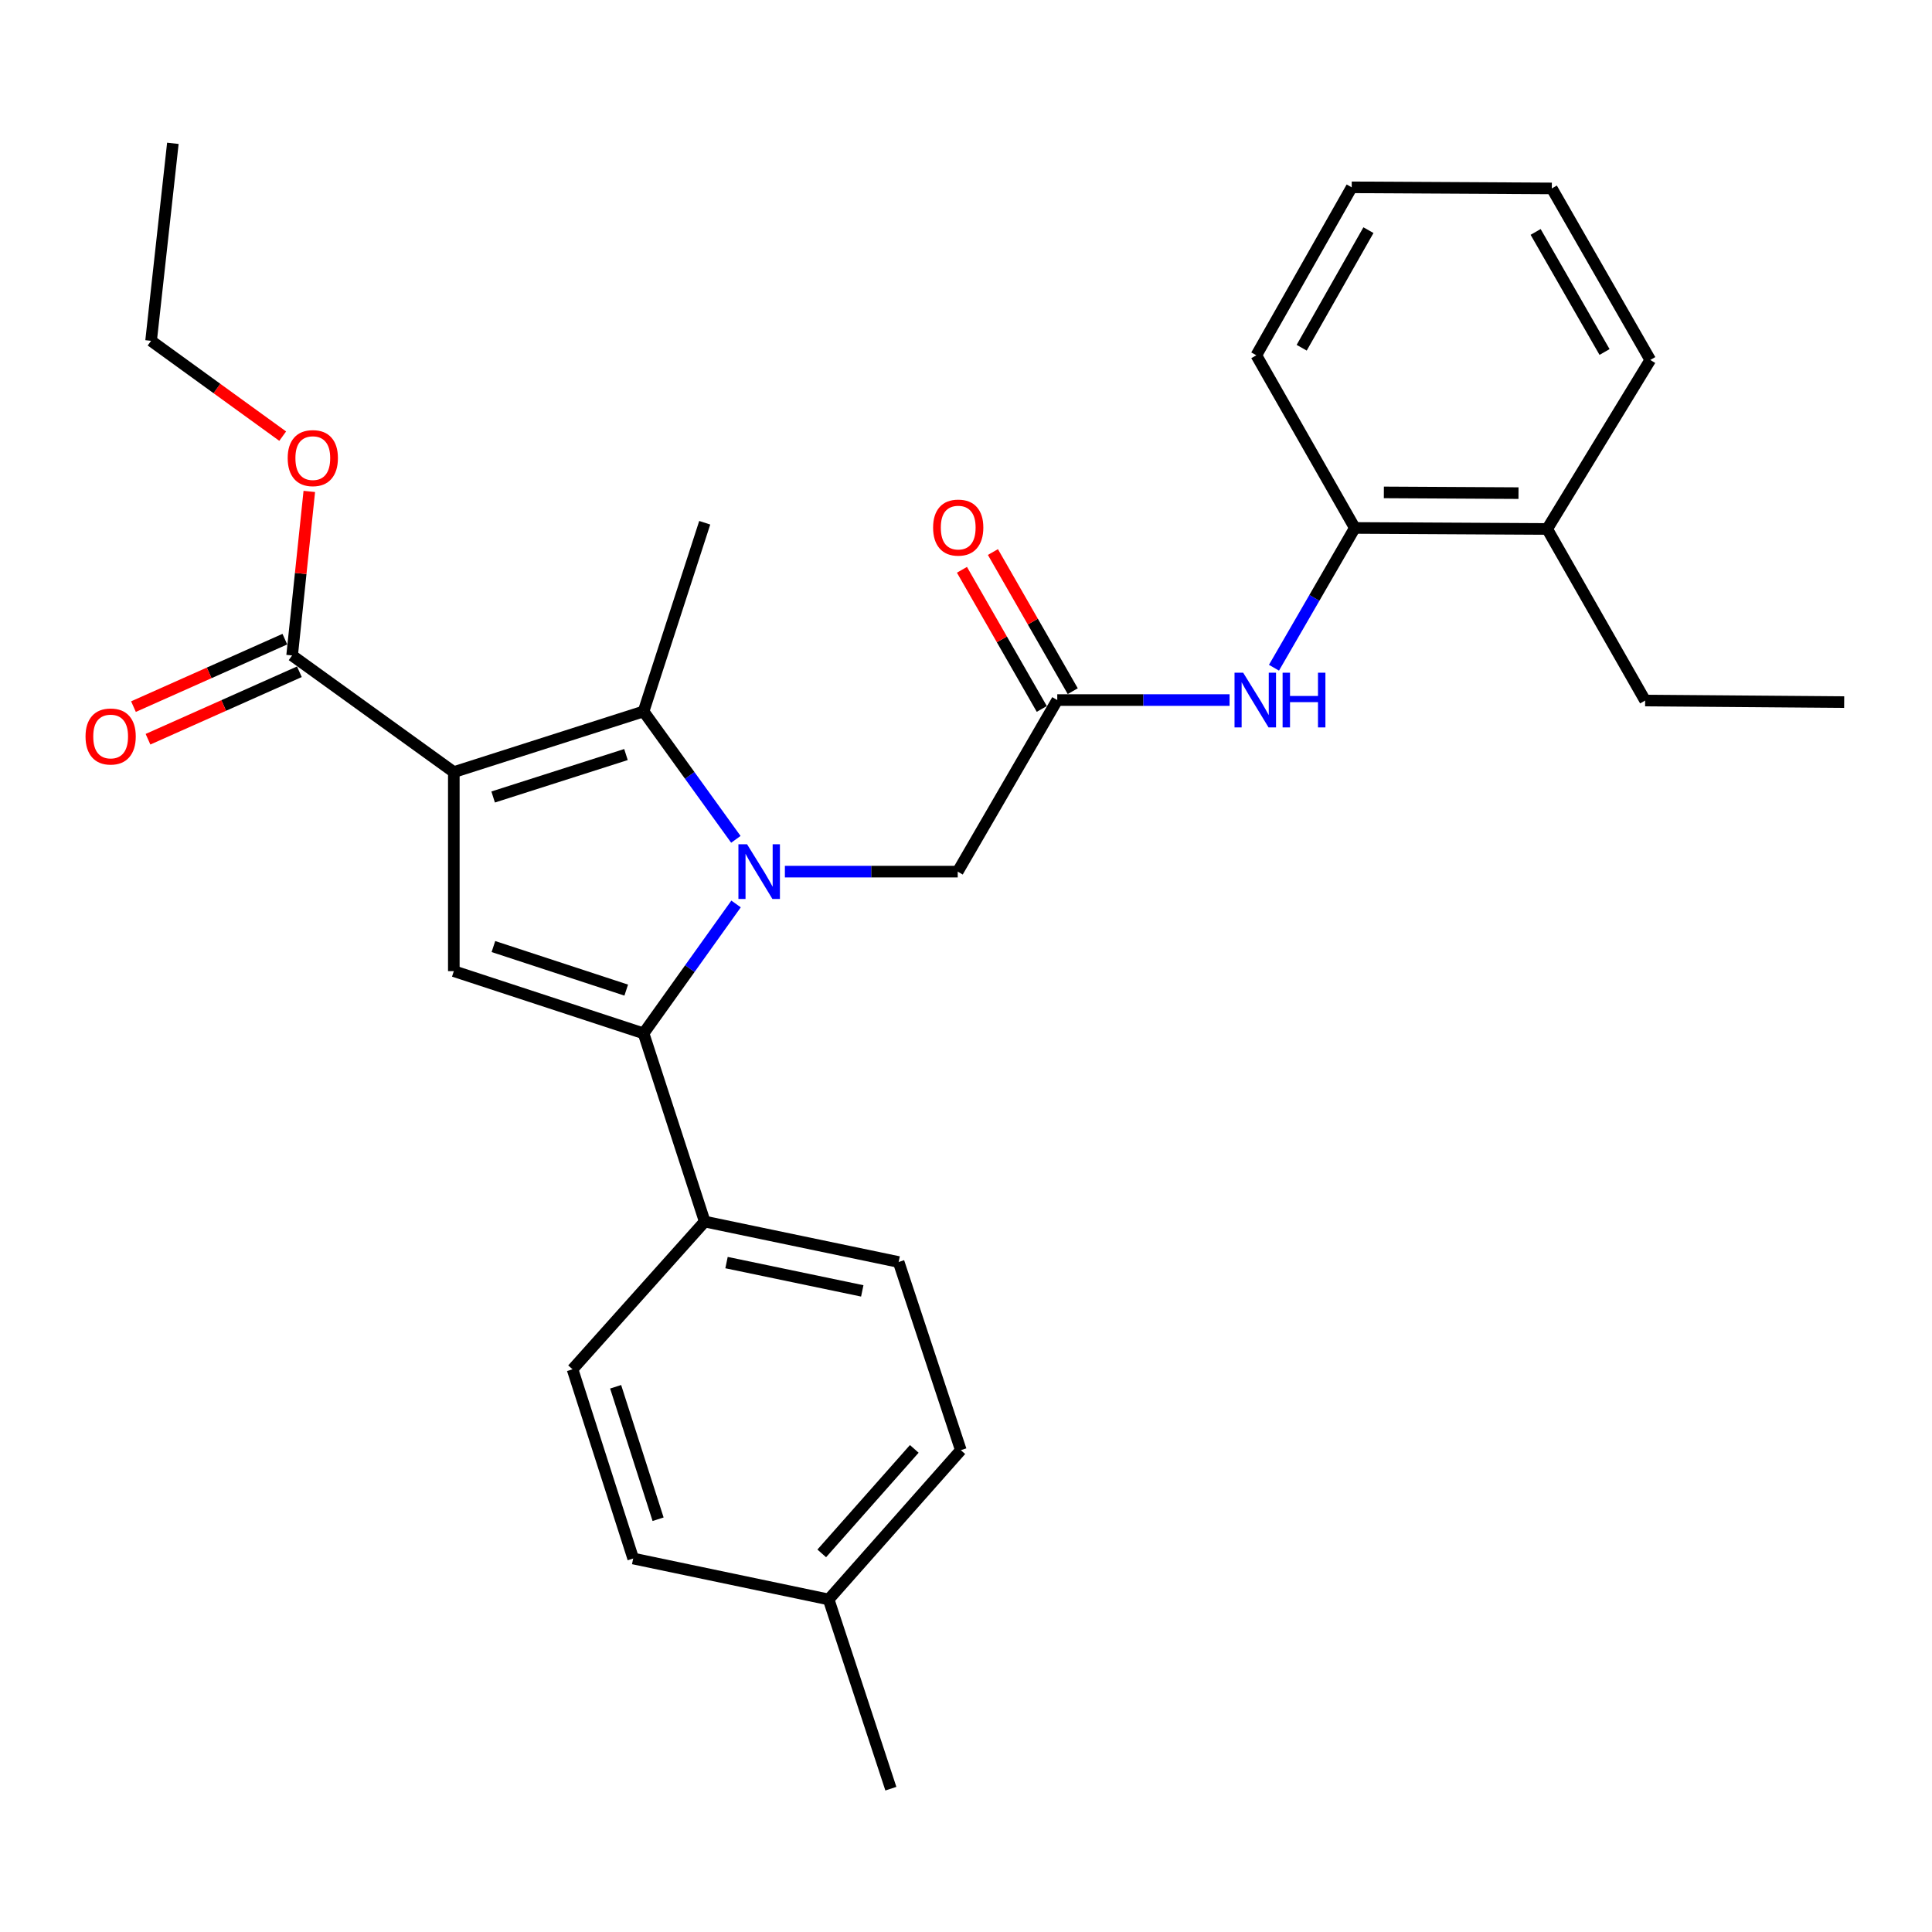 <?xml version='1.0' encoding='iso-8859-1'?>
<svg version='1.1' baseProfile='full'
              xmlns='http://www.w3.org/2000/svg'
                      xmlns:rdkit='http://www.rdkit.org/xml'
                      xmlns:xlink='http://www.w3.org/1999/xlink'
                  xml:space='preserve'
width='1000px' height='1000px' viewBox='0 0 1000 1000'>
<!-- END OF HEADER -->
<rect style='opacity:1.0;fill:#FFFFFF;stroke:none' width='1000' height='1000' x='0' y='0'> </rect>
<path class='bond-1' d='M 380.882,434.44 L 356.995,401.341' style='fill:none;fill-rule:evenodd;stroke:#0000FF;stroke-width:6px;stroke-linecap:butt;stroke-linejoin:miter;stroke-opacity:1' />
<path class='bond-1' d='M 356.995,401.341 L 333.107,368.241' style='fill:none;fill-rule:evenodd;stroke:#000000;stroke-width:6px;stroke-linecap:butt;stroke-linejoin:miter;stroke-opacity:1' />
<path class='bond-2' d='M 380.985,467.889 L 357.046,501.381' style='fill:none;fill-rule:evenodd;stroke:#0000FF;stroke-width:6px;stroke-linecap:butt;stroke-linejoin:miter;stroke-opacity:1' />
<path class='bond-2' d='M 357.046,501.381 L 333.107,534.872' style='fill:none;fill-rule:evenodd;stroke:#000000;stroke-width:6px;stroke-linecap:butt;stroke-linejoin:miter;stroke-opacity:1' />
<path class='bond-6' d='M 406.255,451.156 L 450.985,451.156' style='fill:none;fill-rule:evenodd;stroke:#0000FF;stroke-width:6px;stroke-linecap:butt;stroke-linejoin:miter;stroke-opacity:1' />
<path class='bond-6' d='M 450.985,451.156 L 495.714,451.156' style='fill:none;fill-rule:evenodd;stroke:#000000;stroke-width:6px;stroke-linecap:butt;stroke-linejoin:miter;stroke-opacity:1' />
<path class='bond-0' d='M 234.896,399.633 L 333.107,368.241' style='fill:none;fill-rule:evenodd;stroke:#000000;stroke-width:6px;stroke-linecap:butt;stroke-linejoin:miter;stroke-opacity:1' />
<path class='bond-0' d='M 255.254,412.525 L 324.002,390.551' style='fill:none;fill-rule:evenodd;stroke:#000000;stroke-width:6px;stroke-linecap:butt;stroke-linejoin:miter;stroke-opacity:1' />
<path class='bond-4' d='M 234.896,399.633 L 151.201,339.261' style='fill:none;fill-rule:evenodd;stroke:#000000;stroke-width:6px;stroke-linecap:butt;stroke-linejoin:miter;stroke-opacity:1' />
<path class='bond-29' d='M 234.896,399.633 L 234.896,502.659' style='fill:none;fill-rule:evenodd;stroke:#000000;stroke-width:6px;stroke-linecap:butt;stroke-linejoin:miter;stroke-opacity:1' />
<path class='bond-15' d='M 333.107,368.241 L 364.766,270.574' style='fill:none;fill-rule:evenodd;stroke:#000000;stroke-width:6px;stroke-linecap:butt;stroke-linejoin:miter;stroke-opacity:1' />
<path class='bond-3' d='M 333.107,534.872 L 234.896,502.659' style='fill:none;fill-rule:evenodd;stroke:#000000;stroke-width:6px;stroke-linecap:butt;stroke-linejoin:miter;stroke-opacity:1' />
<path class='bond-3' d='M 324.135,512.482 L 255.387,489.933' style='fill:none;fill-rule:evenodd;stroke:#000000;stroke-width:6px;stroke-linecap:butt;stroke-linejoin:miter;stroke-opacity:1' />
<path class='bond-8' d='M 333.107,534.872 L 364.766,632.282' style='fill:none;fill-rule:evenodd;stroke:#000000;stroke-width:6px;stroke-linecap:butt;stroke-linejoin:miter;stroke-opacity:1' />
<path class='bond-10' d='M 147.44,330.822 L 108.26,348.284' style='fill:none;fill-rule:evenodd;stroke:#000000;stroke-width:6px;stroke-linecap:butt;stroke-linejoin:miter;stroke-opacity:1' />
<path class='bond-10' d='M 108.26,348.284 L 69.081,365.746' style='fill:none;fill-rule:evenodd;stroke:#FF0000;stroke-width:6px;stroke-linecap:butt;stroke-linejoin:miter;stroke-opacity:1' />
<path class='bond-10' d='M 154.962,347.7 L 115.782,365.162' style='fill:none;fill-rule:evenodd;stroke:#000000;stroke-width:6px;stroke-linecap:butt;stroke-linejoin:miter;stroke-opacity:1' />
<path class='bond-10' d='M 115.782,365.162 L 76.603,382.624' style='fill:none;fill-rule:evenodd;stroke:#FF0000;stroke-width:6px;stroke-linecap:butt;stroke-linejoin:miter;stroke-opacity:1' />
<path class='bond-16' d='M 151.201,339.261 L 155.647,296.814' style='fill:none;fill-rule:evenodd;stroke:#000000;stroke-width:6px;stroke-linecap:butt;stroke-linejoin:miter;stroke-opacity:1' />
<path class='bond-16' d='M 155.647,296.814 L 160.093,254.366' style='fill:none;fill-rule:evenodd;stroke:#FF0000;stroke-width:6px;stroke-linecap:butt;stroke-linejoin:miter;stroke-opacity:1' />
<path class='bond-5' d='M 547.237,362.349 L 495.714,451.156' style='fill:none;fill-rule:evenodd;stroke:#000000;stroke-width:6px;stroke-linecap:butt;stroke-linejoin:miter;stroke-opacity:1' />
<path class='bond-7' d='M 547.237,362.349 L 591.832,362.349' style='fill:none;fill-rule:evenodd;stroke:#000000;stroke-width:6px;stroke-linecap:butt;stroke-linejoin:miter;stroke-opacity:1' />
<path class='bond-7' d='M 591.832,362.349 L 636.427,362.349' style='fill:none;fill-rule:evenodd;stroke:#0000FF;stroke-width:6px;stroke-linecap:butt;stroke-linejoin:miter;stroke-opacity:1' />
<path class='bond-11' d='M 555.251,357.751 L 534.591,321.743' style='fill:none;fill-rule:evenodd;stroke:#000000;stroke-width:6px;stroke-linecap:butt;stroke-linejoin:miter;stroke-opacity:1' />
<path class='bond-11' d='M 534.591,321.743 L 513.931,285.734' style='fill:none;fill-rule:evenodd;stroke:#FF0000;stroke-width:6px;stroke-linecap:butt;stroke-linejoin:miter;stroke-opacity:1' />
<path class='bond-11' d='M 539.224,366.947 L 518.564,330.938' style='fill:none;fill-rule:evenodd;stroke:#000000;stroke-width:6px;stroke-linecap:butt;stroke-linejoin:miter;stroke-opacity:1' />
<path class='bond-11' d='M 518.564,330.938 L 497.904,294.93' style='fill:none;fill-rule:evenodd;stroke:#FF0000;stroke-width:6px;stroke-linecap:butt;stroke-linejoin:miter;stroke-opacity:1' />
<path class='bond-9' d='M 659.407,345.616 L 680.329,309.44' style='fill:none;fill-rule:evenodd;stroke:#0000FF;stroke-width:6px;stroke-linecap:butt;stroke-linejoin:miter;stroke-opacity:1' />
<path class='bond-9' d='M 680.329,309.44 L 701.252,273.264' style='fill:none;fill-rule:evenodd;stroke:#000000;stroke-width:6px;stroke-linecap:butt;stroke-linejoin:miter;stroke-opacity:1' />
<path class='bond-13' d='M 364.766,632.282 L 465.133,653.214' style='fill:none;fill-rule:evenodd;stroke:#000000;stroke-width:6px;stroke-linecap:butt;stroke-linejoin:miter;stroke-opacity:1' />
<path class='bond-13' d='M 376.049,653.511 L 446.306,668.163' style='fill:none;fill-rule:evenodd;stroke:#000000;stroke-width:6px;stroke-linecap:butt;stroke-linejoin:miter;stroke-opacity:1' />
<path class='bond-14' d='M 364.766,632.282 L 296.346,708.741' style='fill:none;fill-rule:evenodd;stroke:#000000;stroke-width:6px;stroke-linecap:butt;stroke-linejoin:miter;stroke-opacity:1' />
<path class='bond-12' d='M 701.252,273.264 L 800.808,273.798' style='fill:none;fill-rule:evenodd;stroke:#000000;stroke-width:6px;stroke-linecap:butt;stroke-linejoin:miter;stroke-opacity:1' />
<path class='bond-12' d='M 716.285,254.866 L 785.974,255.24' style='fill:none;fill-rule:evenodd;stroke:#000000;stroke-width:6px;stroke-linecap:butt;stroke-linejoin:miter;stroke-opacity:1' />
<path class='bond-20' d='M 701.252,273.264 L 650.273,183.902' style='fill:none;fill-rule:evenodd;stroke:#000000;stroke-width:6px;stroke-linecap:butt;stroke-linejoin:miter;stroke-opacity:1' />
<path class='bond-21' d='M 800.808,273.798 L 851.52,362.605' style='fill:none;fill-rule:evenodd;stroke:#000000;stroke-width:6px;stroke-linecap:butt;stroke-linejoin:miter;stroke-opacity:1' />
<path class='bond-22' d='M 800.808,273.798 L 854.179,186.314' style='fill:none;fill-rule:evenodd;stroke:#000000;stroke-width:6px;stroke-linecap:butt;stroke-linejoin:miter;stroke-opacity:1' />
<path class='bond-18' d='M 465.133,653.214 L 497.326,750.604' style='fill:none;fill-rule:evenodd;stroke:#000000;stroke-width:6px;stroke-linecap:butt;stroke-linejoin:miter;stroke-opacity:1' />
<path class='bond-17' d='M 296.346,708.741 L 327.738,806.685' style='fill:none;fill-rule:evenodd;stroke:#000000;stroke-width:6px;stroke-linecap:butt;stroke-linejoin:miter;stroke-opacity:1' />
<path class='bond-17' d='M 318.651,717.792 L 340.626,786.353' style='fill:none;fill-rule:evenodd;stroke:#000000;stroke-width:6px;stroke-linecap:butt;stroke-linejoin:miter;stroke-opacity:1' />
<path class='bond-23' d='M 146.324,225.749 L 112.263,201.078' style='fill:none;fill-rule:evenodd;stroke:#FF0000;stroke-width:6px;stroke-linecap:butt;stroke-linejoin:miter;stroke-opacity:1' />
<path class='bond-23' d='M 112.263,201.078 L 78.202,176.408' style='fill:none;fill-rule:evenodd;stroke:#000000;stroke-width:6px;stroke-linecap:butt;stroke-linejoin:miter;stroke-opacity:1' />
<path class='bond-19' d='M 327.738,806.685 L 428.906,827.873' style='fill:none;fill-rule:evenodd;stroke:#000000;stroke-width:6px;stroke-linecap:butt;stroke-linejoin:miter;stroke-opacity:1' />
<path class='bond-30' d='M 497.326,750.604 L 428.906,827.873' style='fill:none;fill-rule:evenodd;stroke:#000000;stroke-width:6px;stroke-linecap:butt;stroke-linejoin:miter;stroke-opacity:1' />
<path class='bond-30' d='M 473.229,749.944 L 425.335,804.033' style='fill:none;fill-rule:evenodd;stroke:#000000;stroke-width:6px;stroke-linecap:butt;stroke-linejoin:miter;stroke-opacity:1' />
<path class='bond-24' d='M 428.906,827.873 L 461.109,925.817' style='fill:none;fill-rule:evenodd;stroke:#000000;stroke-width:6px;stroke-linecap:butt;stroke-linejoin:miter;stroke-opacity:1' />
<path class='bond-27' d='M 650.273,183.902 L 699.64,96.962' style='fill:none;fill-rule:evenodd;stroke:#000000;stroke-width:6px;stroke-linecap:butt;stroke-linejoin:miter;stroke-opacity:1' />
<path class='bond-27' d='M 673.747,179.985 L 708.304,119.127' style='fill:none;fill-rule:evenodd;stroke:#000000;stroke-width:6px;stroke-linecap:butt;stroke-linejoin:miter;stroke-opacity:1' />
<path class='bond-25' d='M 851.52,362.605 L 954.545,363.416' style='fill:none;fill-rule:evenodd;stroke:#000000;stroke-width:6px;stroke-linecap:butt;stroke-linejoin:miter;stroke-opacity:1' />
<path class='bond-31' d='M 854.179,186.314 L 803.22,97.527' style='fill:none;fill-rule:evenodd;stroke:#000000;stroke-width:6px;stroke-linecap:butt;stroke-linejoin:miter;stroke-opacity:1' />
<path class='bond-31' d='M 830.509,182.194 L 794.838,120.043' style='fill:none;fill-rule:evenodd;stroke:#000000;stroke-width:6px;stroke-linecap:butt;stroke-linejoin:miter;stroke-opacity:1' />
<path class='bond-26' d='M 78.202,176.408 L 89.474,74.183' style='fill:none;fill-rule:evenodd;stroke:#000000;stroke-width:6px;stroke-linecap:butt;stroke-linejoin:miter;stroke-opacity:1' />
<path class='bond-28' d='M 699.64,96.962 L 803.22,97.527' style='fill:none;fill-rule:evenodd;stroke:#000000;stroke-width:6px;stroke-linecap:butt;stroke-linejoin:miter;stroke-opacity:1' />
<path  class='atom-0' d='M 386.685 436.996
L 395.965 451.996
Q 396.885 453.476, 398.365 456.156
Q 399.845 458.836, 399.925 458.996
L 399.925 436.996
L 403.685 436.996
L 403.685 465.316
L 399.805 465.316
L 389.845 448.916
Q 388.685 446.996, 387.445 444.796
Q 386.245 442.596, 385.885 441.916
L 385.885 465.316
L 382.205 465.316
L 382.205 436.996
L 386.685 436.996
' fill='#0000FF'/>
<path  class='atom-8' d='M 643.469 348.189
L 652.749 363.189
Q 653.669 364.669, 655.149 367.349
Q 656.629 370.029, 656.709 370.189
L 656.709 348.189
L 660.469 348.189
L 660.469 376.509
L 656.589 376.509
L 646.629 360.109
Q 645.469 358.189, 644.229 355.989
Q 643.029 353.789, 642.669 353.109
L 642.669 376.509
L 638.989 376.509
L 638.989 348.189
L 643.469 348.189
' fill='#0000FF'/>
<path  class='atom-8' d='M 663.869 348.189
L 667.709 348.189
L 667.709 360.229
L 682.189 360.229
L 682.189 348.189
L 686.029 348.189
L 686.029 376.509
L 682.189 376.509
L 682.189 363.429
L 667.709 363.429
L 667.709 376.509
L 663.869 376.509
L 663.869 348.189
' fill='#0000FF'/>
<path  class='atom-11' d='M 44.271 381.204
Q 44.271 374.404, 47.631 370.604
Q 50.991 366.804, 57.271 366.804
Q 63.551 366.804, 66.911 370.604
Q 70.271 374.404, 70.271 381.204
Q 70.271 388.084, 66.871 392.004
Q 63.471 395.884, 57.271 395.884
Q 51.031 395.884, 47.631 392.004
Q 44.271 388.124, 44.271 381.204
M 57.271 392.684
Q 61.591 392.684, 63.911 389.804
Q 66.271 386.884, 66.271 381.204
Q 66.271 375.644, 63.911 372.844
Q 61.591 370.004, 57.271 370.004
Q 52.951 370.004, 50.591 372.804
Q 48.271 375.604, 48.271 381.204
Q 48.271 386.924, 50.591 389.804
Q 52.951 392.684, 57.271 392.684
' fill='#FF0000'/>
<path  class='atom-12' d='M 482.971 273.077
Q 482.971 266.277, 486.331 262.477
Q 489.691 258.677, 495.971 258.677
Q 502.251 258.677, 505.611 262.477
Q 508.971 266.277, 508.971 273.077
Q 508.971 279.957, 505.571 283.877
Q 502.171 287.757, 495.971 287.757
Q 489.731 287.757, 486.331 283.877
Q 482.971 279.997, 482.971 273.077
M 495.971 284.557
Q 500.291 284.557, 502.611 281.677
Q 504.971 278.757, 504.971 273.077
Q 504.971 267.517, 502.611 264.717
Q 500.291 261.877, 495.971 261.877
Q 491.651 261.877, 489.291 264.677
Q 486.971 267.477, 486.971 273.077
Q 486.971 278.797, 489.291 281.677
Q 491.651 284.557, 495.971 284.557
' fill='#FF0000'/>
<path  class='atom-17' d='M 148.908 237.116
Q 148.908 230.316, 152.268 226.516
Q 155.628 222.716, 161.908 222.716
Q 168.188 222.716, 171.548 226.516
Q 174.908 230.316, 174.908 237.116
Q 174.908 243.996, 171.508 247.916
Q 168.108 251.796, 161.908 251.796
Q 155.668 251.796, 152.268 247.916
Q 148.908 244.036, 148.908 237.116
M 161.908 248.596
Q 166.228 248.596, 168.548 245.716
Q 170.908 242.796, 170.908 237.116
Q 170.908 231.556, 168.548 228.756
Q 166.228 225.916, 161.908 225.916
Q 157.588 225.916, 155.228 228.716
Q 152.908 231.516, 152.908 237.116
Q 152.908 242.836, 155.228 245.716
Q 157.588 248.596, 161.908 248.596
' fill='#FF0000'/>
</svg>
